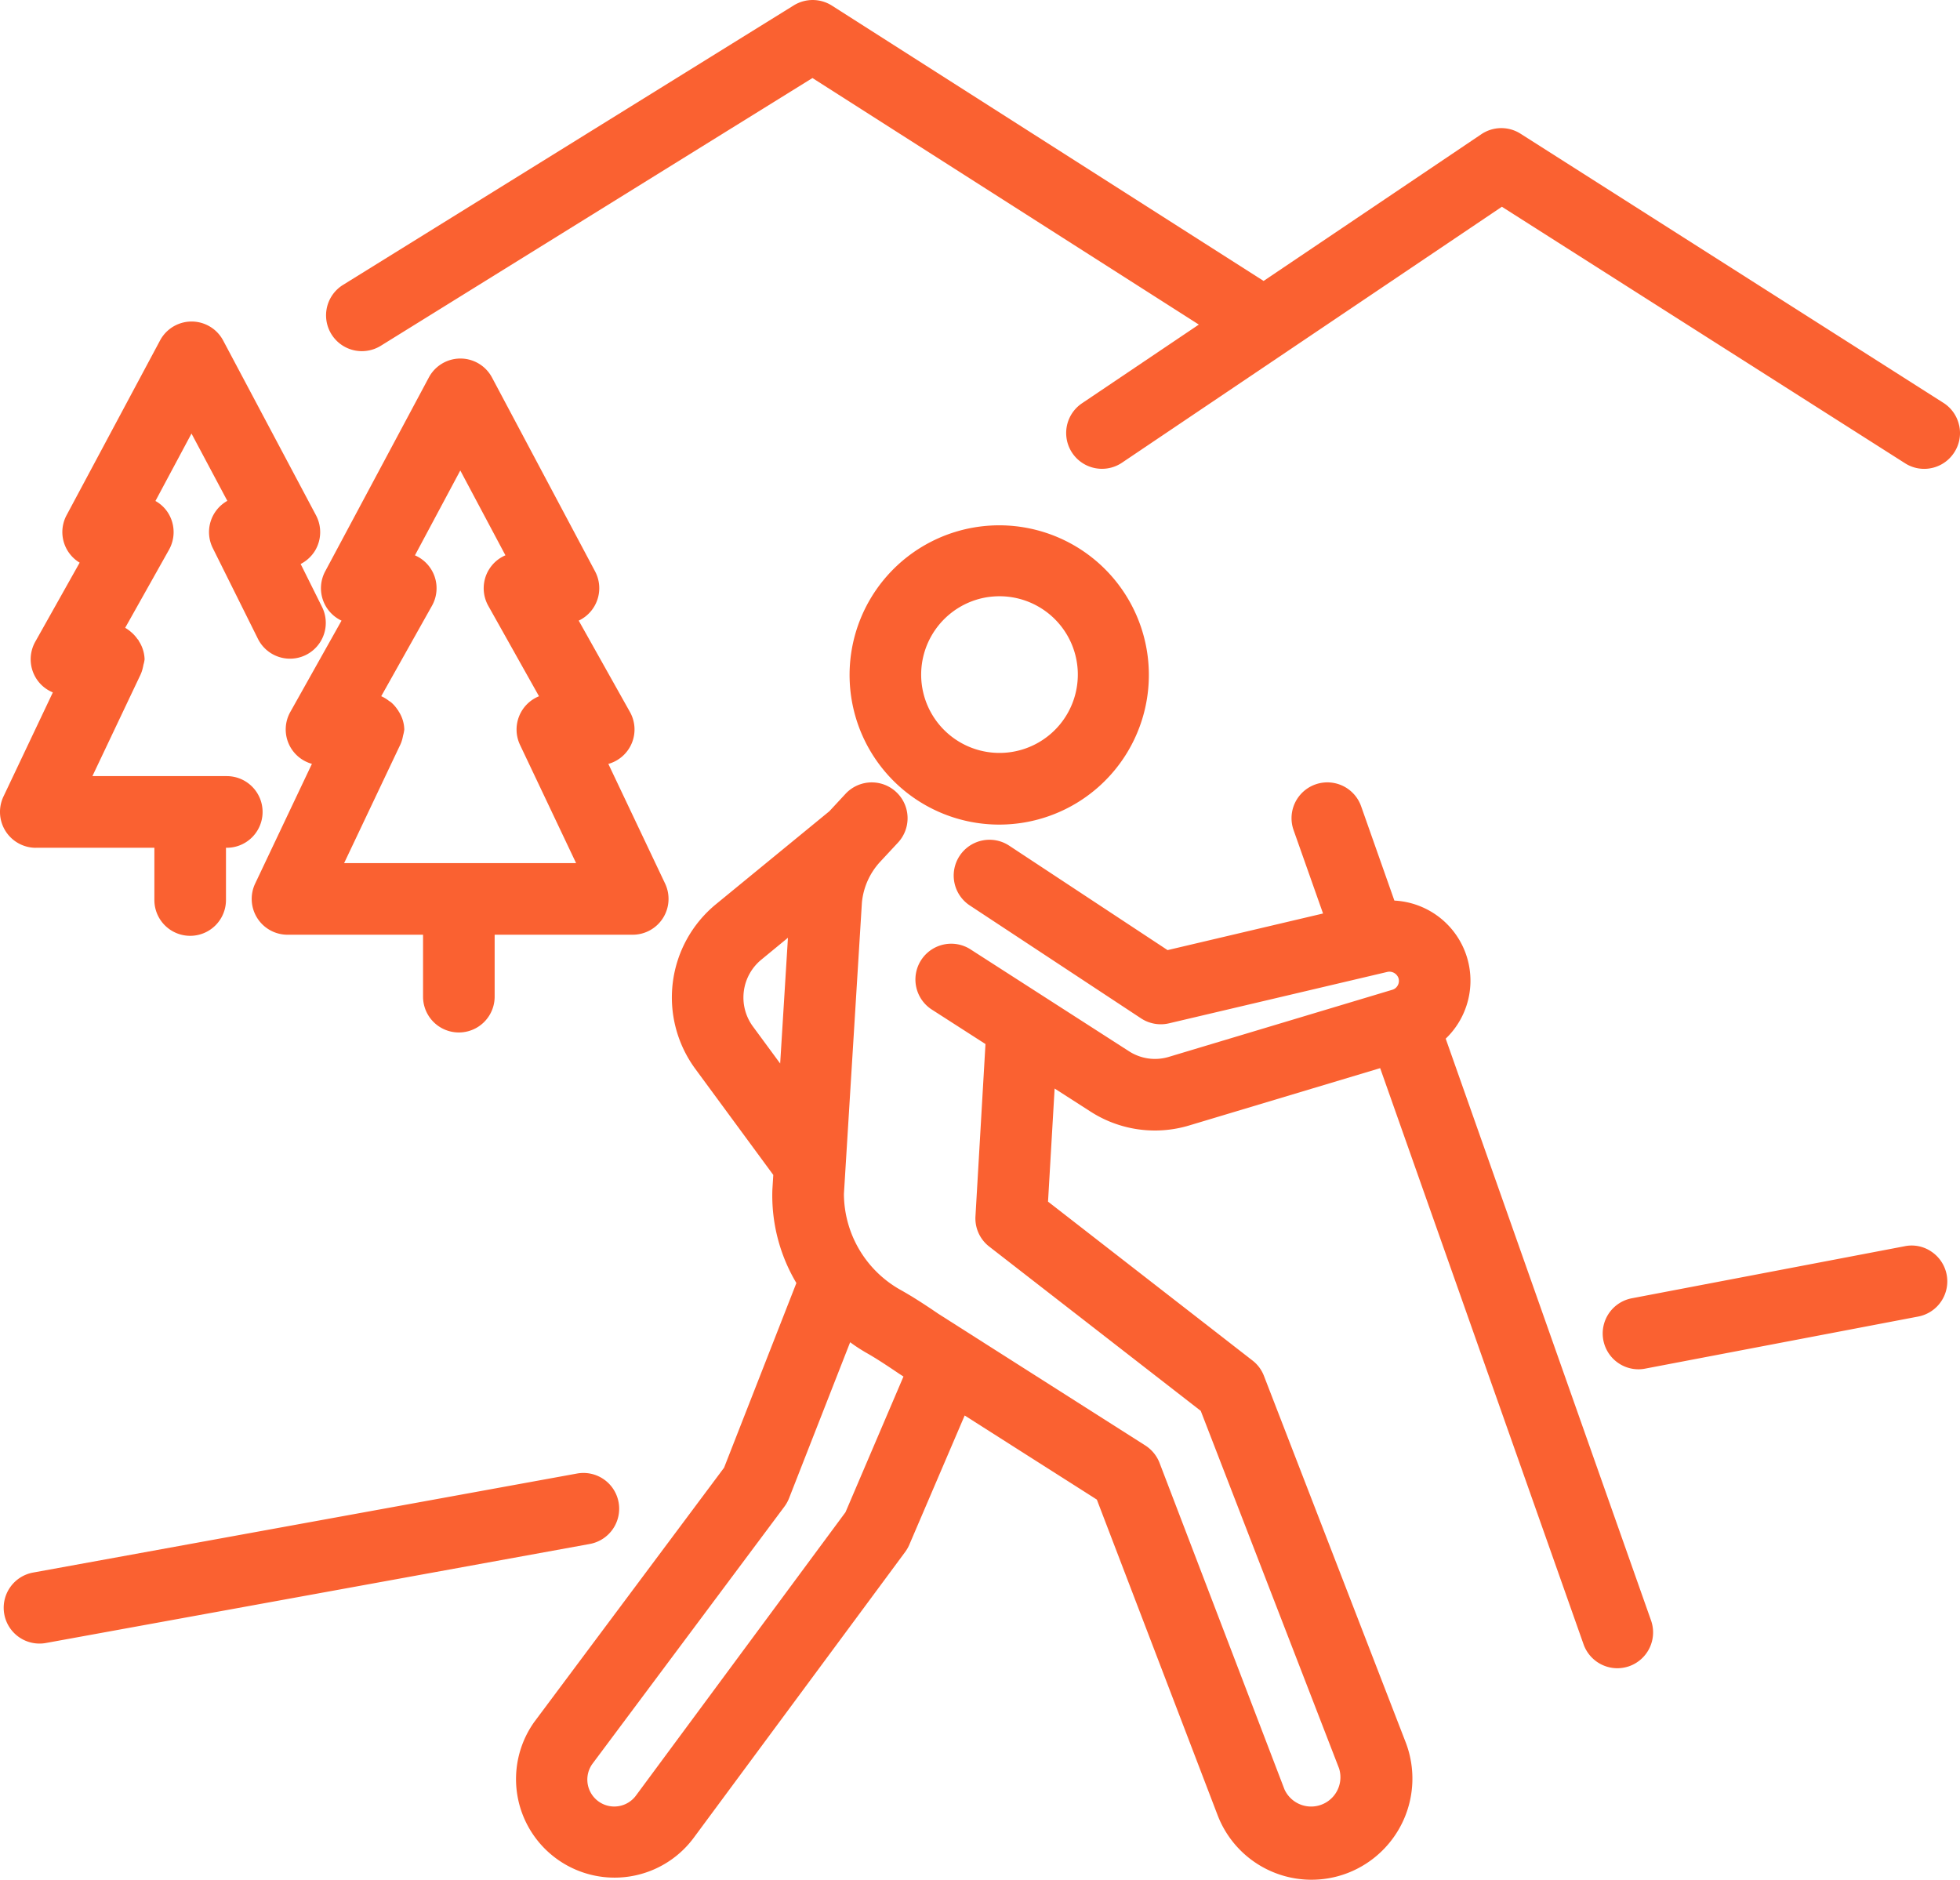 <svg xmlns="http://www.w3.org/2000/svg" width="247.552" height="237.418" viewBox="0 0 247.552 237.418">
  <g id="turistika" transform="translate(-1075.209 -86.812)">
    <path id="Path_263" data-name="Path 263" d="M320.117,57.756a19.023,19.023,0,0,0,3.115-.263,18.9,18.9,0,1,0-3.115.263m-9.753-17.321a9.907,9.907,0,0,1,8.141-11.39,10.42,10.42,0,0,1,1.626-.13,9.894,9.894,0,1,1-9.767,11.519" transform="translate(881.323 133.206)" fill="#fa6131"/>
    <path id="Path_264" data-name="Path 264" d="M406.928,61.266a10.133,10.133,0,0,0-6.483-17.44l-4.2-11.912a4.523,4.523,0,0,0-8.531,3.011l3.721,10.532L371.8,50.082,351.811,36.9a4.522,4.522,0,1,0-4.979,7.55L368.446,58.7a4.537,4.537,0,0,0,3.526.631l27.607-6.5a1.216,1.216,0,0,1,1.388.8,1.166,1.166,0,0,1-.094.9,1.15,1.15,0,0,1-.692.562l-28.26,8.484a6.034,6.034,0,0,1-4.961-.7L347.019,50.06a4.52,4.52,0,1,0-4.889,7.6l6.67,4.287L347.535,83.7a4.506,4.506,0,0,0,1.741,3.829l26.713,20.749,17.472,45.166a3.7,3.7,0,0,1-6.9,2.636l-15.774-41.228a4.585,4.585,0,0,0-1.792-2.2L342.862,96.026c-1.536-1.046-3.194-2.145-4.918-3.1a13.972,13.972,0,0,1-7.023-12.053l2.271-36.787a8.821,8.821,0,0,1,2.325-5.181l2.232-2.4a4.524,4.524,0,0,0-6.623-6.165l-2.041,2.2L314.765,44.28a15.234,15.234,0,0,0-2.6,20.822L322,78.478l-.115,1.86a21.6,21.6,0,0,0,3.032,11.793l-9.133,23.324-23.962,32.1a12.447,12.447,0,0,0,20.118,14.66L338.654,126.1a4.648,4.648,0,0,0,.519-.9l7-16.34,16.693,10.625,15.244,39.837a12.7,12.7,0,0,0,16.463,7.315,12.786,12.786,0,0,0,7.337-16.4l-17.941-46.384a4.472,4.472,0,0,0-1.446-1.936L356.7,81.849l.833-14.285,4.536,2.913a15.012,15.012,0,0,0,12.446,1.756l24.135-7.243,25.689,72.773a4.534,4.534,0,0,0,4.265,3.021,4.669,4.669,0,0,0,1.5-.256,4.53,4.53,0,0,0,2.762-5.769ZM320.5,51.279l3.35-2.755-.981,15.882-3.432-4.665a6.185,6.185,0,0,1,1.063-8.462m13.034,49.543c1.345.75,2.636,1.6,4.4,2.791l.508.328-7.319,17.133L304.68,156.832a3.4,3.4,0,0,1-5.527-3.97L323.4,120.374a4.6,4.6,0,0,0,.588-1.053l7.719-19.711a21.181,21.181,0,0,0,1.832,1.211" transform="translate(850.877 156.733)" fill="#fa6131"/>
    <path id="Path_265" data-name="Path 265" d="M349.191,56.8a4.511,4.511,0,0,0-5.26-3.634l-68.655,12.5a4.521,4.521,0,1,0,1.622,8.895l68.655-12.5a4.525,4.525,0,0,0,3.638-5.26" transform="translate(804.148 219.761)" fill="#fa6131"/>
    <path id="Path_266" data-name="Path 266" d="M365.721,45.207l-34.475,6.576a4.525,4.525,0,0,0,.844,8.97,4.321,4.321,0,0,0,.854-.087l34.475-6.576a4.522,4.522,0,0,0,1.687-8.184,4.409,4.409,0,0,0-3.385-.7" transform="translate(950.066 199.007)" fill="#fa6131"/>
    <path id="Path_267" data-name="Path 267" d="M489.1,55.192a4.49,4.49,0,0,0-1.987-2.83L433.709,18.373a4.518,4.518,0,0,0-4.954.069L401.26,36.97,346.745,2.2a4.536,4.536,0,0,0-4.817-.04L284.987,37.471a4.523,4.523,0,0,0,2.387,8.368,4.567,4.567,0,0,0,2.376-.674l54.529-33.823,48.8,31.14-14.761,9.944a4.523,4.523,0,1,0,5.058,7.5L431.355,27.6,482.26,59.987a4.462,4.462,0,0,0,2.427.717,4.514,4.514,0,0,0,3.818-2.1,4.459,4.459,0,0,0,.6-3.411" transform="translate(833.545 85.326)" fill="#fa6131"/>
    <path id="Path_268" data-name="Path 268" d="M275.945,79.217h14.977v6.6a4.521,4.521,0,0,0,9.043,0v-6.6h.1a4.525,4.525,0,0,0,0-9.05H283.095l6-12.652a4.442,4.442,0,0,0,.382-1.1,2.818,2.818,0,0,0,.061-.3,3.805,3.805,0,0,0,.148-.7,4.46,4.46,0,0,0-.71-2.282c-.029-.043-.036-.09-.065-.133-.043-.068-.108-.119-.155-.184a4.416,4.416,0,0,0-.808-.873,4.569,4.569,0,0,0-.714-.508l5.545-9.875a4.559,4.559,0,0,0-.043-4.5,4.405,4.405,0,0,0-1.68-1.644l4.554-8.516,4.525,8.5a4.526,4.526,0,0,0-1.839,5.96l5.707,11.469a4.521,4.521,0,0,0,8.094-4.031l-2.7-5.423a4.6,4.6,0,0,0,1.828-1.7,4.549,4.549,0,0,0,.112-4.449L299.612,15.151a4.515,4.515,0,0,0-7.975-.007l-11.8,22.062a4.508,4.508,0,0,0,1.648,6l-5.61,9.994a4.534,4.534,0,0,0,.043,4.5,4.477,4.477,0,0,0,2.181,1.893l-6.245,13.167a4.533,4.533,0,0,0,4.089,6.461" transform="translate(803.785 114.672)" fill="#fa6131"/>
    <path id="Path_269" data-name="Path 269" d="M291.589,47.151,285.12,58.685a4.506,4.506,0,0,0,2.729,6.555l-7.168,15.121a4.522,4.522,0,0,0,4.085,6.461h17.119v7.824a4.521,4.521,0,0,0,9.043,0V86.822h17.439a4.526,4.526,0,0,0,4.089-6.461l-7.168-15.114a4.513,4.513,0,0,0,2.726-6.562l-6.468-11.534a4.531,4.531,0,0,0,2.069-6.216L310.593,16.444a4.519,4.519,0,0,0-7.979,0L289.526,40.925a4.522,4.522,0,0,0,2.062,6.227m18.575-6.378a4.545,4.545,0,0,0-.043,4.5l6.41,11.429a4.533,4.533,0,0,0-2.4,6.136l7.085,14.941h-29.3l6.995-14.75a4.4,4.4,0,0,0,.418-1.19c.011-.058.025-.119.036-.18a4.446,4.446,0,0,0,.151-.761,4.38,4.38,0,0,0-.739-2.329c-.018-.029-.025-.061-.04-.087s-.054-.054-.076-.087a4.292,4.292,0,0,0-.818-.93c-.087-.076-.187-.123-.281-.191a4.321,4.321,0,0,0-.959-.577l6.411-11.426a4.523,4.523,0,0,0-2.152-6.367l5.729-10.719,5.7,10.715a4.5,4.5,0,0,0-2.124,1.875" transform="translate(826.756 118.049)" fill="#fa6131"/>
  </g>
</svg>
